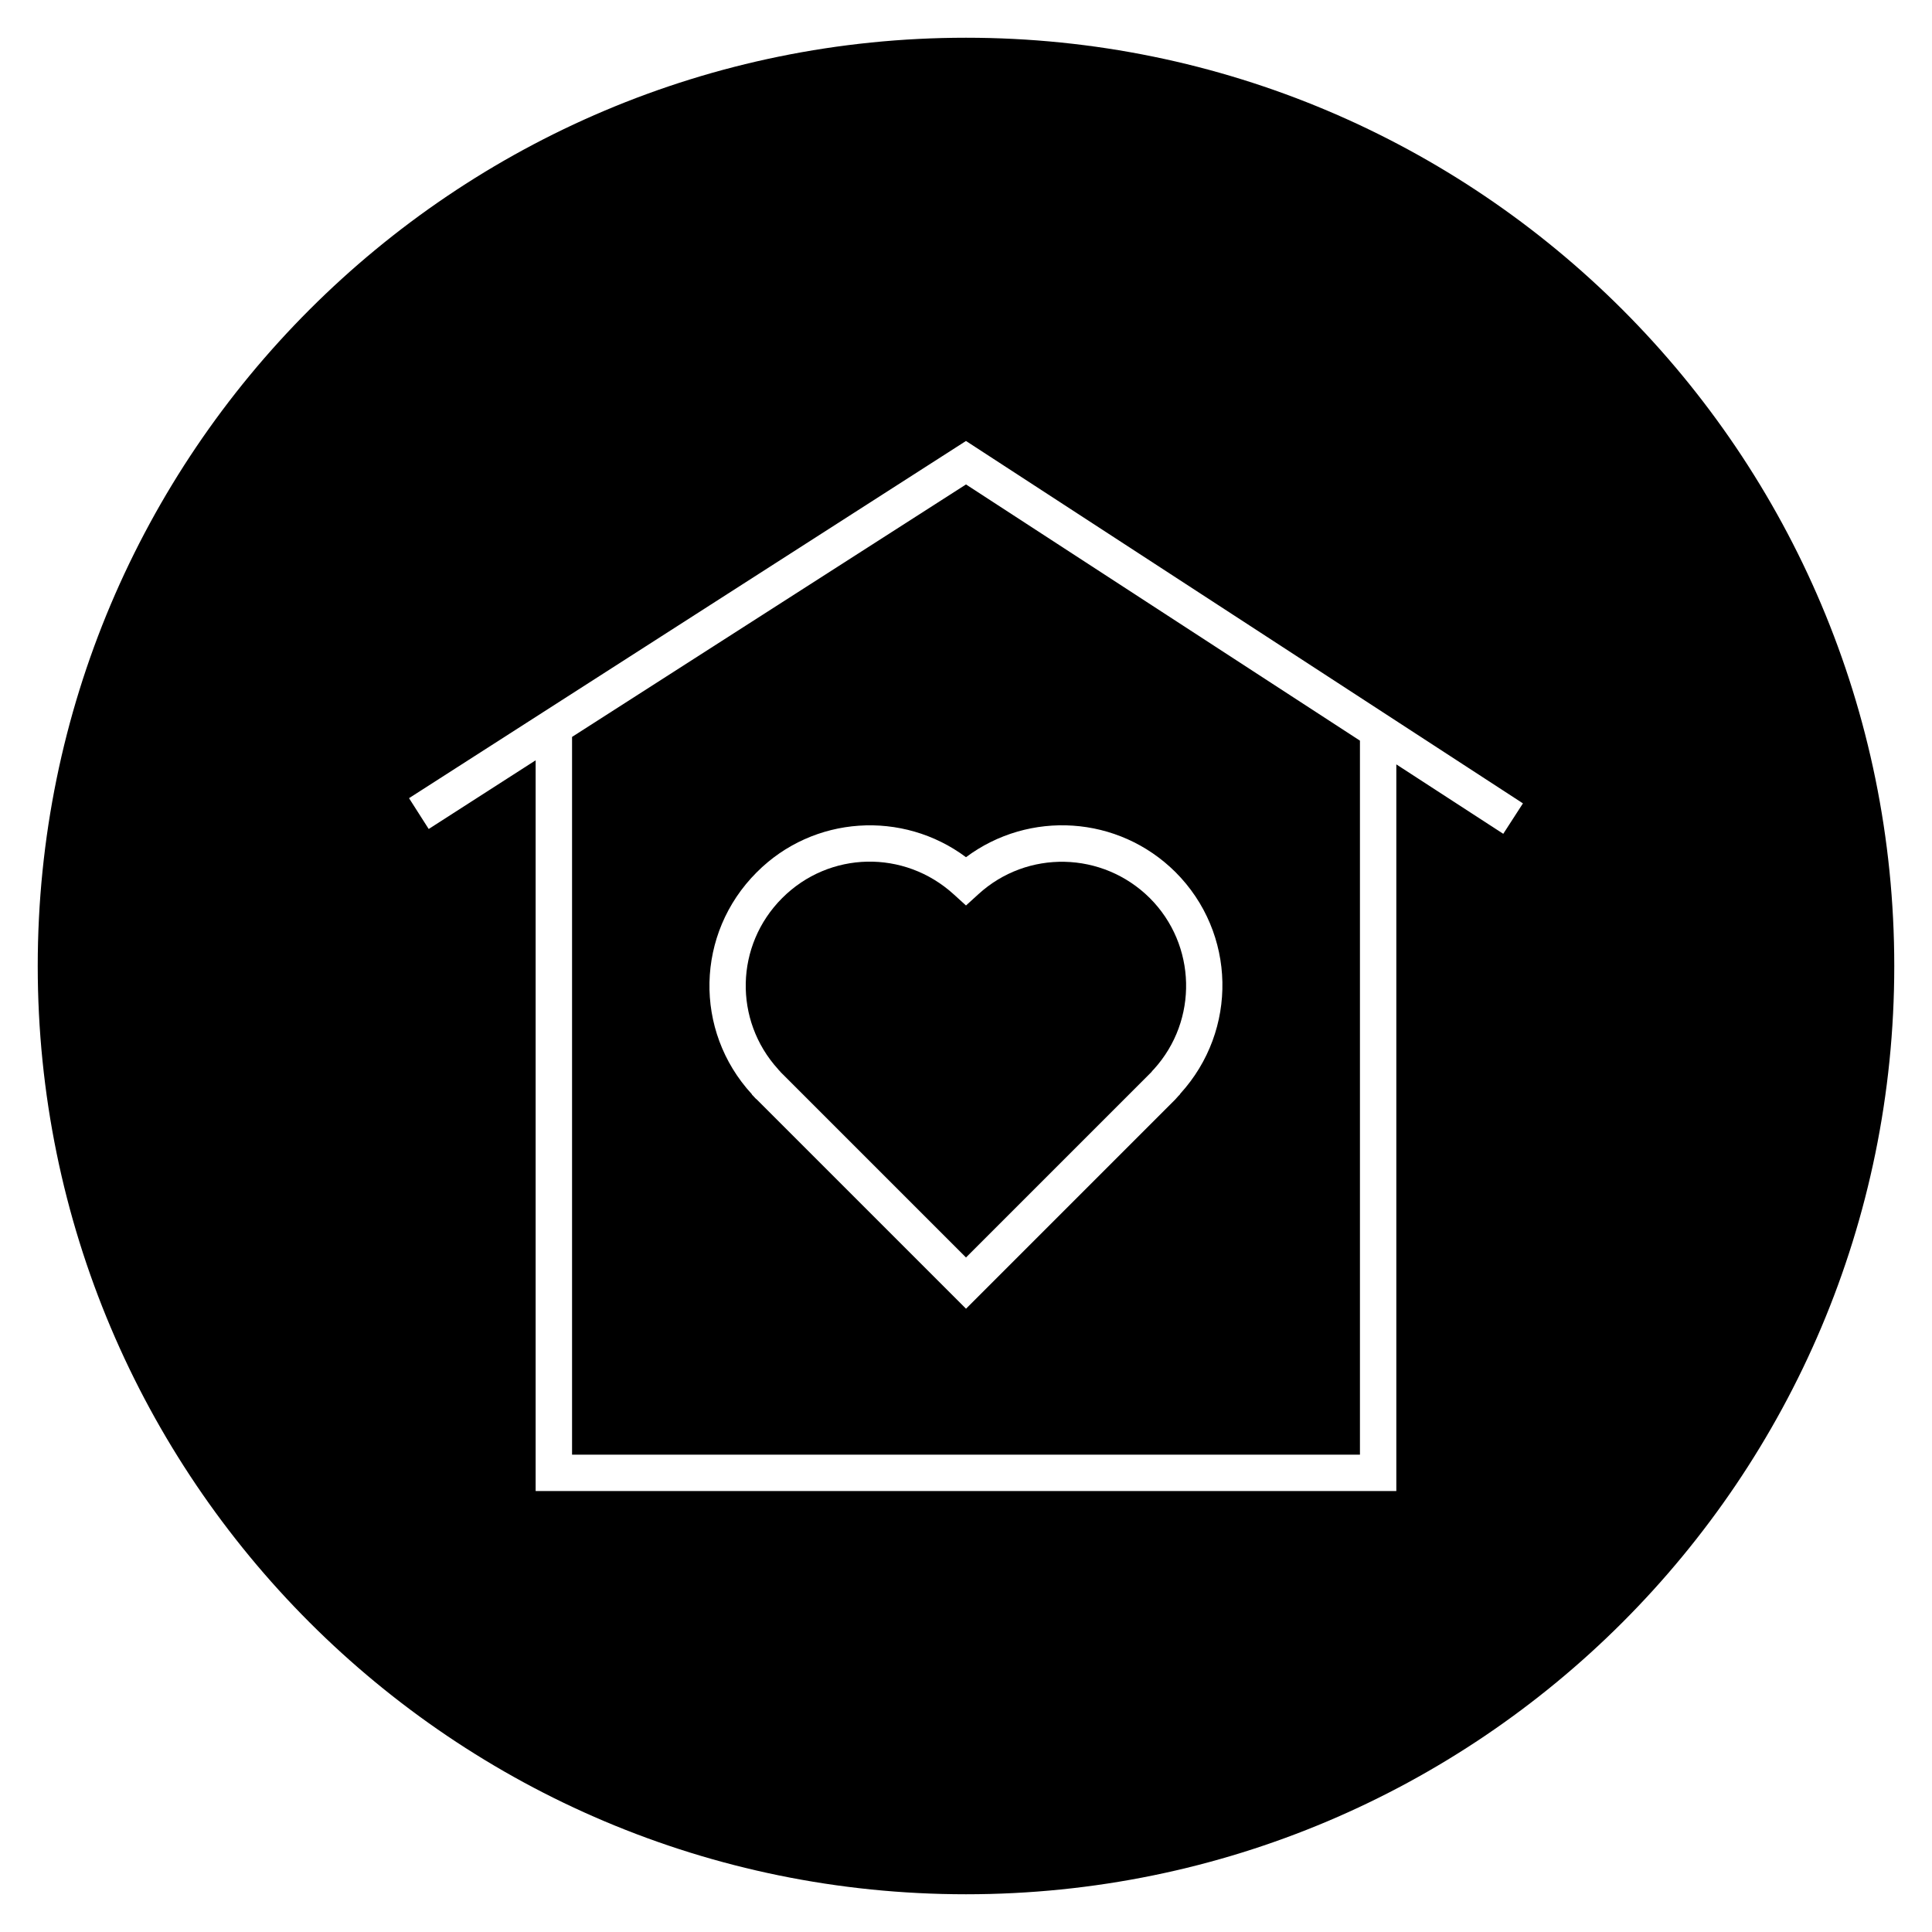 <?xml version="1.0" encoding="UTF-8"?>
<!-- Uploaded to: ICON Repo, www.iconrepo.com, Generator: ICON Repo Mixer Tools -->
<svg fill="#000000" width="800px" height="800px" version="1.1" viewBox="144 144 512 512" xmlns="http://www.w3.org/2000/svg">
 <g>
  <path d="m396.75 381.01c-13.086-11.906-32.965-11.512-45.461 0.984-12.496 12.496-12.891 32.375-1.082 45.363 0.195 0.297 0.492 0.492 0.688 0.789l49.102 49.102 48.707-48.707c0.098-0.098 0.297-0.297 0.395-0.395 0.195-0.297 0.492-0.59 0.688-0.789 11.809-12.988 11.316-32.965-1.082-45.363-12.496-12.398-32.473-12.891-45.461-0.984l-3.246 2.953z"/>
  <path d="m400 154c-135.89 0-246 110.11-246 246s110.11 246 246 246 246-110.11 246-246c0.004-135.89-110.11-246-246-246zm142.38 210.97-28.34-18.402v192.57h-228.09v-193.65l-28.34 18.203-5.215-8.168 147.6-94.66 147.6 96.039z"/>
  <path d="m295.6 339.29v190.21h208.8v-189.22l-104.4-67.895zm159.9 35.816c16.137 16.137 16.629 41.918 1.277 58.746l-0.098 0.195-0.395 0.395c-0.297 0.297-0.492 0.59-0.789 0.887l-55.492 55.496-55.496-55.496c-0.297-0.195-0.492-0.492-0.789-0.789-0.098-0.098-0.297-0.297-0.395-0.395l-0.098-0.195c-15.449-16.828-14.859-42.605 1.277-58.746 15.055-15.152 38.77-16.531 55.496-4.035 16.73-12.492 40.348-11.117 55.5 3.938z"/>
 </g>
</svg>